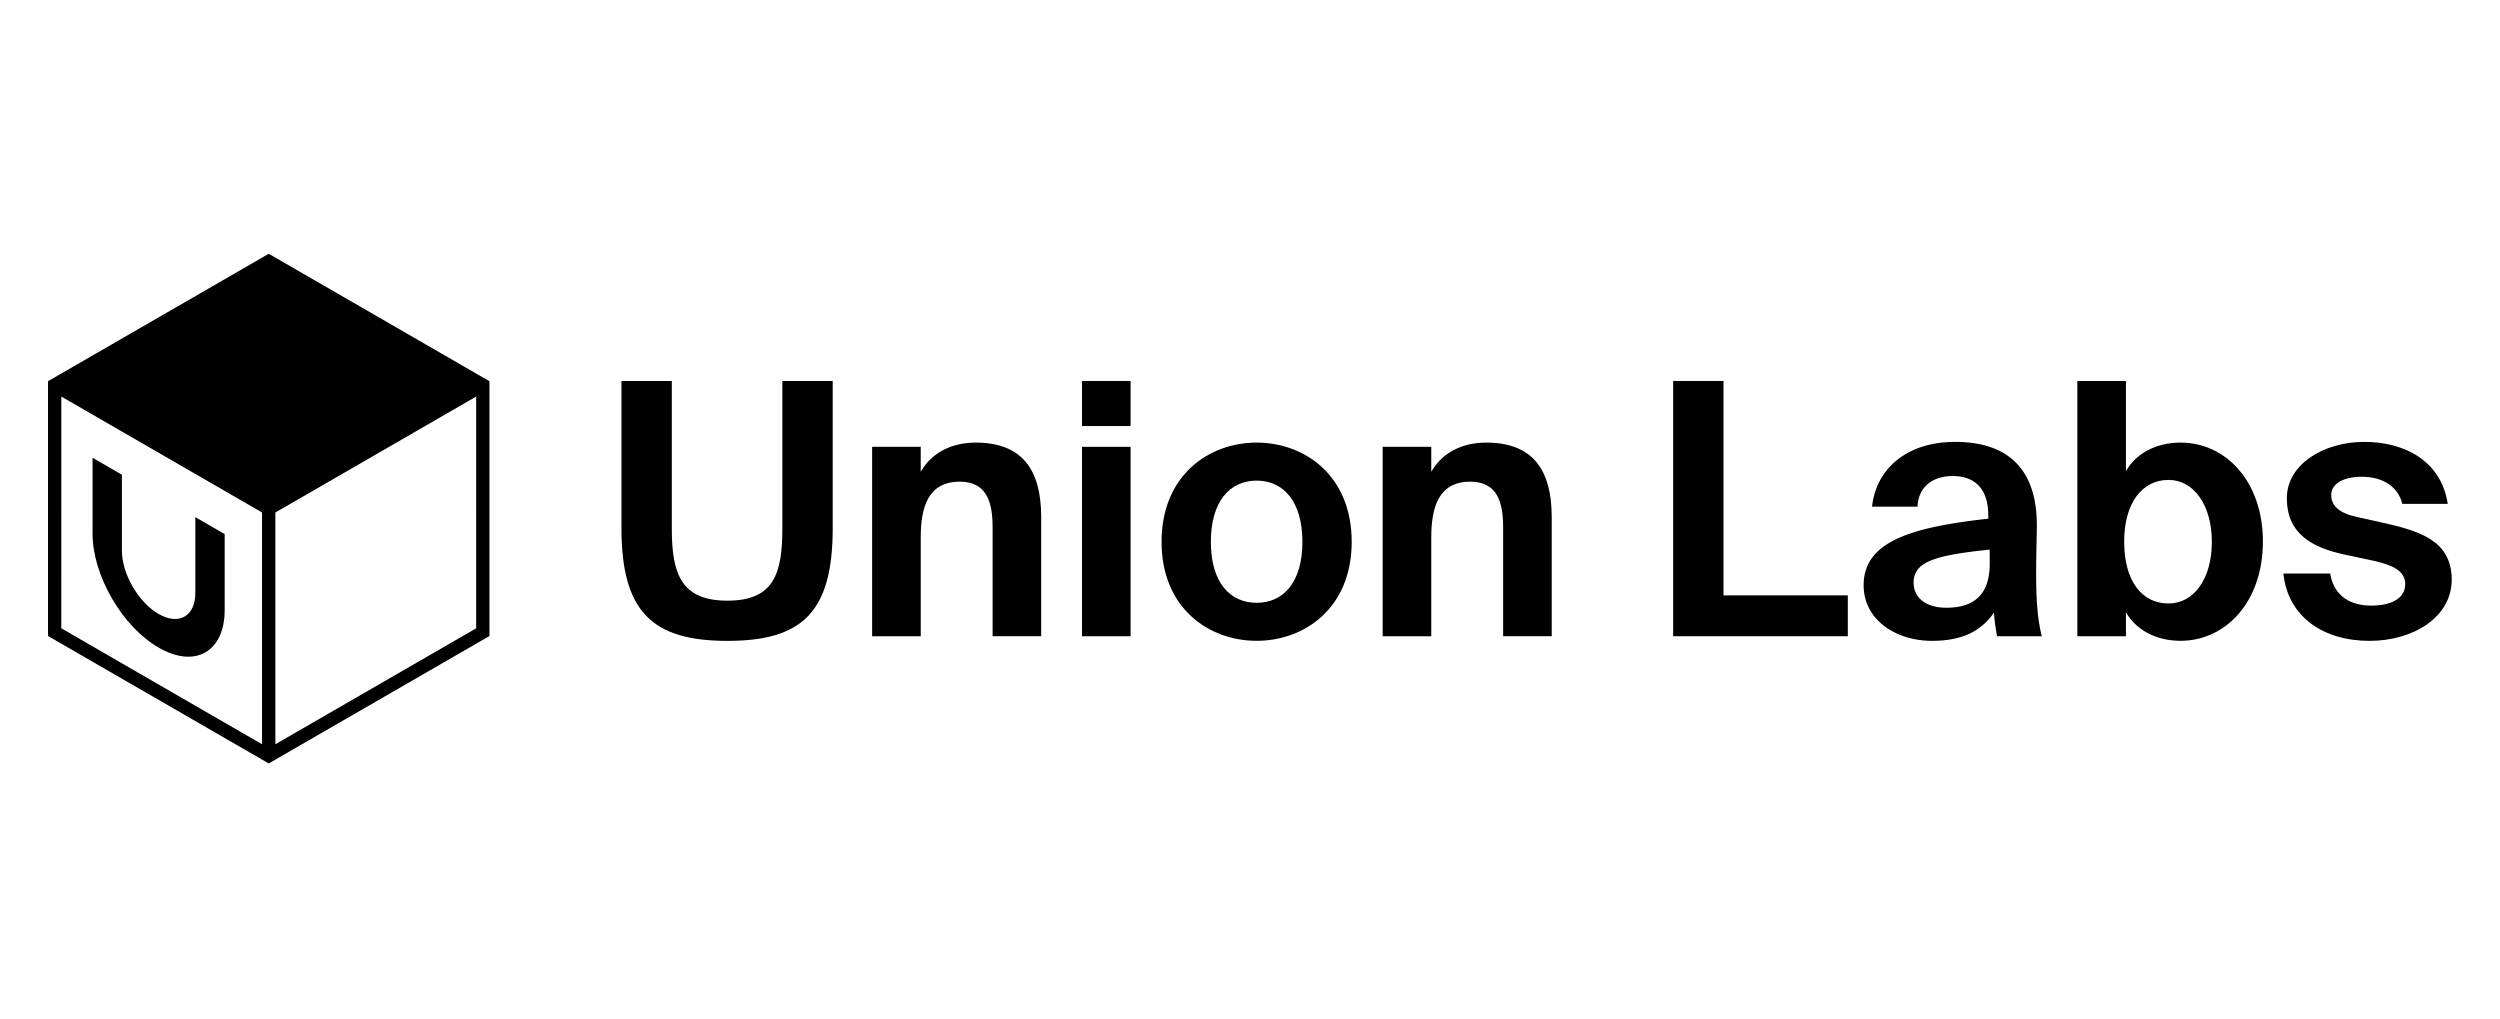 <svg xmlns="http://www.w3.org/2000/svg" xmlns:xlink="http://www.w3.org/1999/xlink" width="729" height="297" viewBox="0 0 729 297">
  <defs>
    <clipPath id="clip-path">
      <rect id="Rectangle_65" data-name="Rectangle 65" width="729" height="297" transform="translate(4112 328)" fill="none" stroke="#707070" stroke-width="1"/>
    </clipPath>
  </defs>
  <g id="Mask_Group_5" data-name="Mask Group 5" transform="translate(-4112 -328)" clip-path="url(#clip-path)">
    <g id="Layer_2" data-name="Layer 2" transform="translate(4126 402)">
      <g id="Layer_1-2" data-name="Layer 1-2">
        <path id="Path_40" data-name="Path 40" d="M379.167,116.716c0,13.141-2.461,21.048-16.015,21.048s-16.221-7.907-16.221-21.048V73.7H332.25v42.931c0,24.535,9.135,32.855,30.9,32.855s30.7-8.319,30.7-32.855V73.7H379.167Z" transform="translate(-165.032 -36.608)"/>
        <path id="Path_41" data-name="Path 41" d="M507.677,109.4c-6.88,0-12.834,2.874-16.02,8.521v-7.288H477.49v55.236h14.168V137.121c0-8.727,2.053-16.327,11.4-16.327,8.007,0,9.562,6.261,9.562,13.347v31.707h14.168V131.062C526.772,117.2,521.125,109.4,507.677,109.4Z" transform="translate(-237.174 -54.34)"/>
        <rect id="Rectangle_53" data-name="Rectangle 53" width="14.168" height="13.141" transform="translate(301.511 37.092)"/>
        <rect id="Rectangle_54" data-name="Rectangle 54" width="14.168" height="55.236" transform="translate(301.511 56.293)"/>
        <path id="Path_42" data-name="Path 42" d="M672.9,109.4c-13.966,0-27.721,9.563-27.721,28.949,0,19.306,13.755,28.854,27.721,28.854s27.721-9.562,27.721-28.854C700.622,118.947,686.862,109.4,672.9,109.4Zm0,46.715c-7.806,0-13.347-5.959-13.347-17.766s5.536-17.862,13.347-17.862,13.347,6.039,13.347,17.862S680.7,156.115,672.9,156.115Z" transform="translate(-320.467 -54.34)"/>
        <path id="Path_43" data-name="Path 43" d="M803.472,109.4c-6.875,0-12.834,2.874-16.015,8.521v-7.288H773.29v55.236h14.168V137.121c0-8.727,2.053-16.327,11.394-16.327,8.012,0,9.563,6.261,9.563,13.347v31.707h14.168V131.062C822.572,117.2,816.93,109.4,803.472,109.4Z" transform="translate(-384.101 -54.34)"/>
        <path id="Path_44" data-name="Path 44" d="M956.271,73.7H941.59v74.432h50.923V136.224H956.271Z" transform="translate(-467.697 -36.608)"/>
        <path id="Path_45" data-name="Path 45" d="M1102.46,133.324c0-18.586-10.781-24.334-23.816-24.334-14.273,0-23.1,8.007-24.233,18.888h13.246c.307-6.155,4.827-8.928,10.267-8.928,5.748,0,10.368,2.974,10.368,11.5v.926c-21.767,2.466-36.343,6.367-36.343,19.407,0,10.066,9.341,16.221,19.915,16.221,8.319,0,14.092-2.466,18.073-8.214a67.2,67.2,0,0,0,.921,6.88h13.04c-1.127-4.62-1.646-9.562-1.646-18.279C1102.254,142.459,1102.46,134.965,1102.46,133.324Zm-13.745,11.188c0,8.113-3.7,12.834-12.627,12.834-6.472,0-9.563-3.286-9.563-7.288,0-6.16,6.266-8.007,22.18-9.653Z" transform="translate(-522.514 -54.136)"/>
        <path id="Path_46" data-name="Path 46" d="M1205.852,91.667c-6.981,0-12.935,3.08-15.909,8.314V73.7H1175.77v74.437h14.172v-6.986c3.589,6.16,10.161,8.319,15.909,8.319,13.146,0,24.027-11.294,24.027-28.954C1229.879,103.168,1219.2,91.667,1205.852,91.667Zm-3.488,46.917c-7.806,0-12.94-6.568-12.94-18.068,0-11.072,5.134-17.967,12.94-17.967,7.393,0,12.627,7.393,12.627,18.068C1214.991,131.4,1209.757,138.584,1202.364,138.584Z" transform="translate(-584.017 -36.608)"/>
        <path id="Path_47" data-name="Path 47" d="M1323.878,132.5l-7.393-1.641c-5.234-1.127-7.388-3.387-7.388-6.367,0-3.387,3.694-5.335,8.928-5.335,6.573,0,10.68,3.281,11.807,7.9h13.246c-1.953-12.728-12.834-18.068-24.334-18.068-11.908,0-22.588,6.573-22.588,16.427,0,10.066,6.88,14.374,17.248,16.528l8.214,1.746c4.827,1.127,9.059,2.667,9.059,6.774,0,4.026-3.8,6.266-9.96,6.266-7.393,0-11.072-4.026-11.913-9.346H1295.15c1.334,12.633,11.6,19.628,25.165,19.628,12.527,0,23.921-6.779,23.921-17.867C1344.206,137.738,1334.865,134.965,1323.878,132.5Z" transform="translate(-643.314 -54.136)"/>
        <path id="Path_48" data-name="Path 48" d="M128.726,37.163,64.366,0,0,37.158V39.4H0v72.061l64.366,37.158,64.361-37.158V39.4h0ZM3.88,41.637l58.528,33.8V143.02L3.875,109.214Zm120.971,67.577L66.3,143.02V75.438l4.288-2.471,54.26-31.33Z"/>
        <path id="Path_49" data-name="Path 49" d="M45.081,173.552c-5.149-2.974-9.985-8.053-13.624-14.344s-5.647-12.99-5.647-18.893V118.2l8.556,4.942v22.135c0,6.774,4.8,15.058,10.7,18.466s10.715.659,10.715-6.125v-22.11l8.556,4.942v22.115c0,5.9-2.013,10.3-5.647,12.376S50.23,176.521,45.081,173.552Z" transform="translate(-12.82 -58.711)"/>
      </g>
    </g>
  </g>
</svg>
